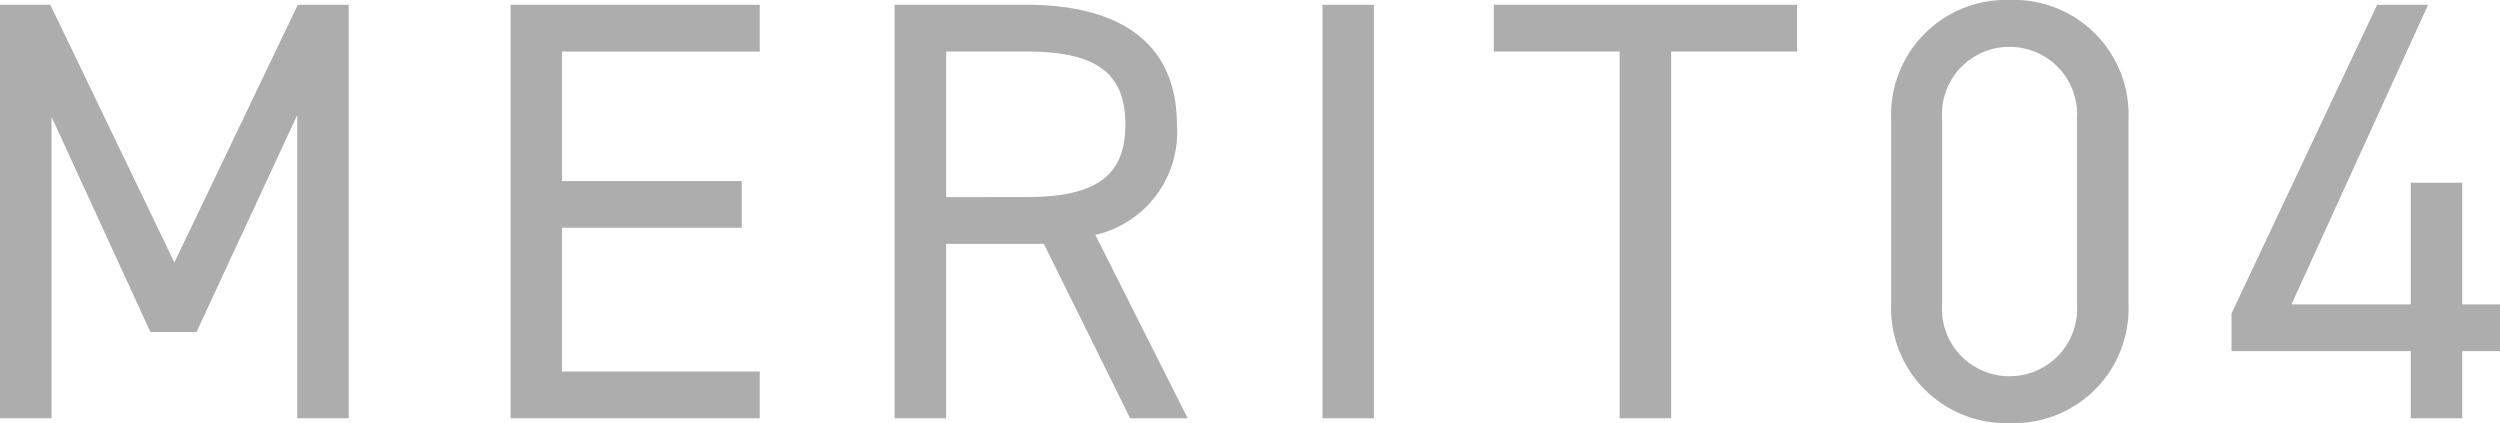 <svg xmlns="http://www.w3.org/2000/svg" width="100.128" height="16.944" viewBox="0 0 100.128 16.944"><path d="M-47.412-16.56h-2.016V0h2.064V-12.072l3.96,8.616h1.848l4.032-8.688V0h2.064V-16.56H-37.5L-42.444-6.24Zm18.432,0V0H-19V-1.872h-7.92v-5.76h7.2V-9.5h-7.2v-5.184H-19V-16.56ZM-1.86,0l-3.7-7.344A4.215,4.215,0,0,0-2.292-11.76c0-3.216-2.208-4.8-6.024-4.8H-13.6V0h2.064V-6.984H-7.62L-4.164,0Zm-9.672-8.856v-5.832h3.216c2.808,0,3.96.864,3.96,2.928,0,2.04-1.152,2.9-3.96,2.9ZM5.6-16.56H3.54V0H5.6Zm4.8,0v1.872h5.04V0h2.064V-14.688h5.04V-16.56ZM35.82-11.976a4.59,4.59,0,0,0-4.752-4.776,4.6,4.6,0,0,0-4.752,4.8v7.344a4.6,4.6,0,0,0,4.752,4.8A4.59,4.59,0,0,0,35.82-4.584Zm-2.064,0v7.392a2.7,2.7,0,0,1-2.688,2.9,2.7,2.7,0,0,1-2.712-2.9v-7.392a2.7,2.7,0,0,1,2.712-2.9A2.7,2.7,0,0,1,33.756-11.976ZM45.78-16.56,39.948-4.2v1.512h7.176V0h2.064V-2.688H50.7V-4.56H49.188V-9.432H47.124V-4.56H42.348l5.472-12Z" transform="translate(49.428 16.752)" fill="#adadad"/></svg>